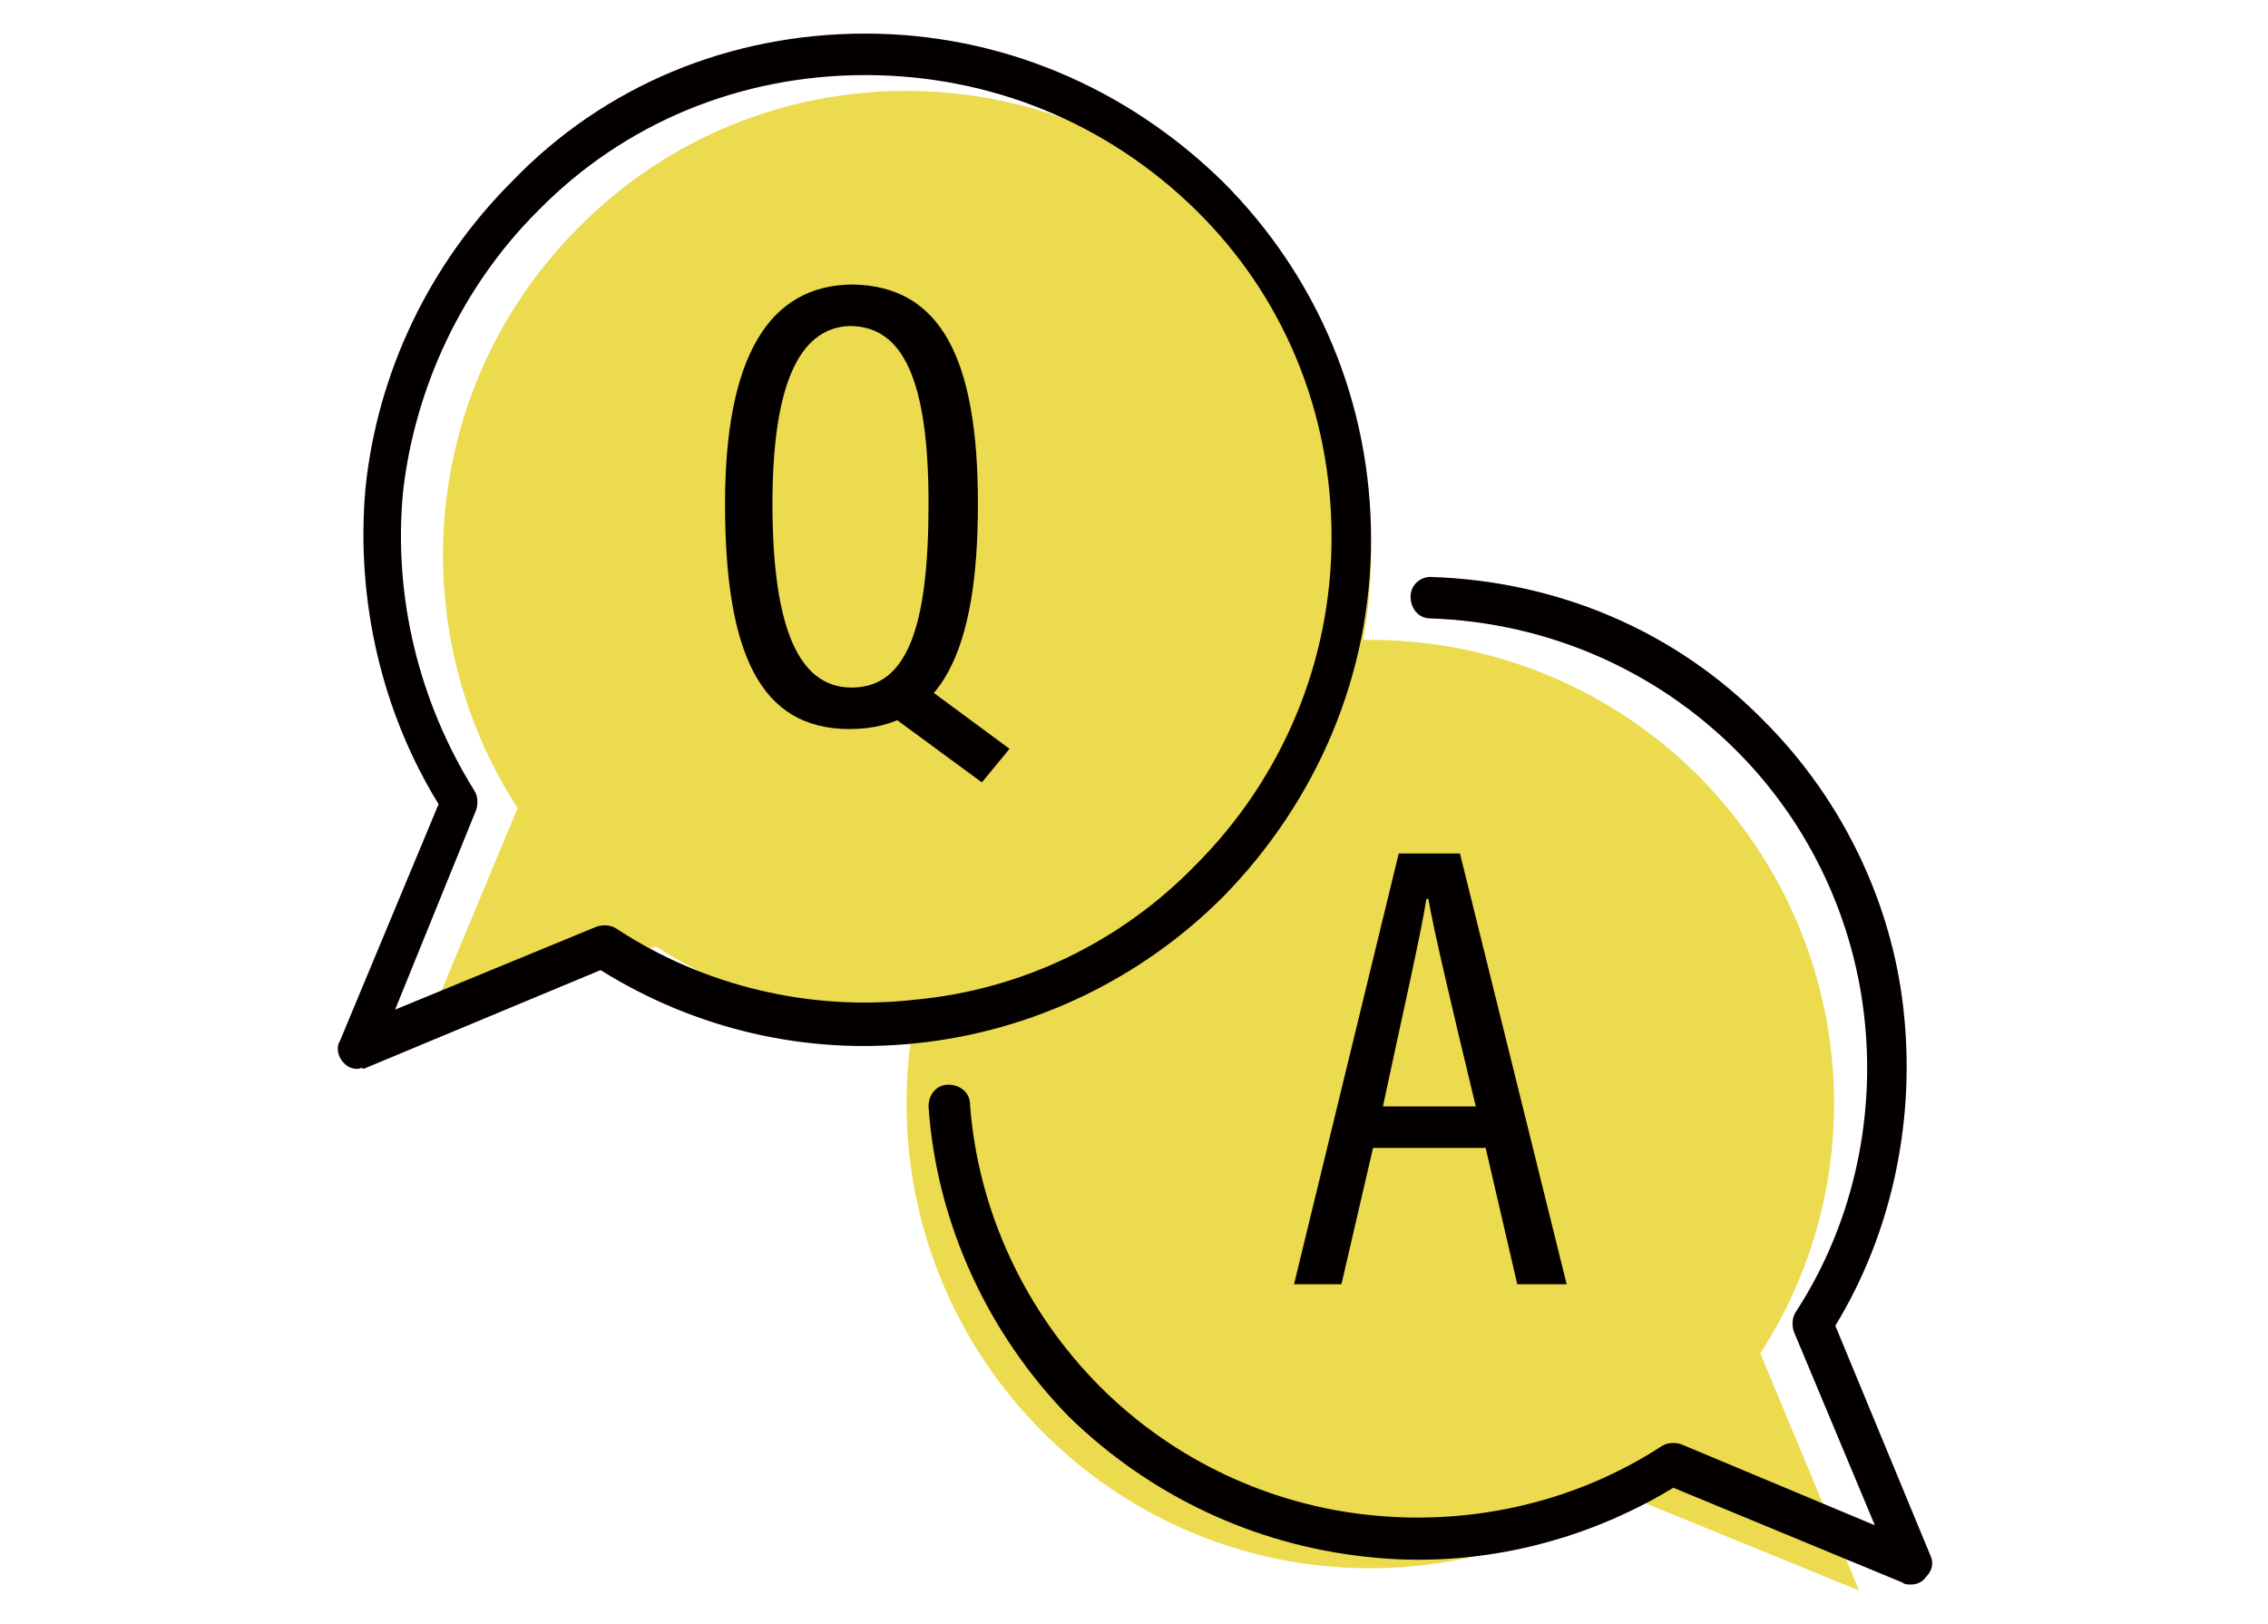 <?xml version="1.0" encoding="utf-8"?>
<!-- Generator: Adobe Illustrator 27.4.0, SVG Export Plug-In . SVG Version: 6.00 Build 0)  -->
<svg version="1.1" id="レイヤー_1" xmlns="http://www.w3.org/2000/svg" xmlns:xlink="http://www.w3.org/1999/xlink" x="0px"
	 y="0px" viewBox="0 0 114.8 82.2" style="enable-background:new 0 0 114.8 82.2;" xml:space="preserve">
<style type="text/css">
	.st0{fill:#ECDA4F;}
	.st1{fill:#040000;}
</style>
<path class="st0" d="M52.8,72.5c-9.2-9.2-9.2-24-0.1-33.2c9.2-9.2,24-9.2,33.2-0.1c8,8,9.1,20.2,3.2,29.3l5,12l-12-4.9
	C73,81.5,60.8,80.5,52.8,72.5z"/>
<path class="st0" d="M62.5,44.7c9.2-9.2,9.2-24.1,0-33.2c-9.2-9.2-24.1-9.2-33.2,0c-8,8-9,20.3-3.1,29.4l-5,12l12-5
	C42.3,53.8,54.5,52.7,62.5,44.7z"/>
<g>
	<path class="st1" d="M49.5,25.5c0,7.4-1.8,11.4-6.5,11.4c-4.5,0-6.3-3.8-6.3-11.4c0-7.4,2.2-11.1,6.5-11.1
		C47.6,14.5,49.5,18.1,49.5,25.5z M39.1,25.5c0,6.2,1.3,9.3,4,9.3c2.8,0,3.9-3,3.9-9.3c0-6.3-1.3-9-4-9
		C40.4,16.6,39.1,19.6,39.1,25.5z M46.9,34.8l4.2,3.1l-1.4,1.7L44.8,36L46.9,34.8z"/>
</g>
<g>
	<path class="st1" d="M69.5,58.1L67.9,65h-2.4c0,0,5.3-21.8,5.3-21.8h3.1L79.3,65h-2.5l-1.6-6.9H69.5z M74.7,56
		c-1.3-5.4-2.1-8.8-2.4-10.5h-0.1C71.9,47.4,71,51.3,70,56H74.7z"/>
</g>
<path class="st1" d="M18.1,54.1c-0.3,0-0.5-0.1-0.7-0.3c-0.3-0.3-0.4-0.8-0.2-1.1l5-12c-2.9-4.7-4.2-10.4-3.7-16
	c0.6-5.8,3.2-11.3,7.4-15.5C30.6,4.3,37,1.7,43.8,1.7c0,0,0,0,0,0c6.8,0,13.2,2.7,18.1,7.5c4.8,4.8,7.5,11.2,7.5,18.1
	c0,6.8-2.7,13.2-7.5,18.1l0,0c-4.2,4.2-9.7,6.8-15.5,7.4c-5.6,0.6-11.2-0.7-16-3.7l-12,5C18.3,54,18.2,54.1,18.1,54.1z M43.8,3.8
	c-6.3,0-12.2,2.4-16.6,6.9c-3.8,3.8-6.2,8.9-6.8,14.2c-0.5,5.3,0.8,10.6,3.6,15.1c0.2,0.3,0.2,0.7,0.1,1L20,51.1l10.2-4.2
	c0.3-0.1,0.7-0.1,1,0.1c4.4,2.9,9.8,4.2,15.1,3.6c5.4-0.5,10.4-2.9,14.2-6.8c4.4-4.4,6.9-10.3,6.9-16.6c0-6.3-2.4-12.2-6.9-16.6
	C56,6.2,50.1,3.8,43.8,3.8z M61.2,44.6L61.2,44.6L61.2,44.6z"/>
<path class="st1" d="M96.7,80.2c-0.1,0-0.3,0-0.4-0.1l-11.6-4.8c-4.6,2.8-10.1,4.1-15.5,3.5c-5.7-0.6-11-3.1-15.1-7.1
	C50,67.5,47.4,61.9,47,56c0-0.6,0.4-1.1,1-1.1c0.6,0,1.1,0.4,1.1,1c0.4,5.4,2.8,10.5,6.6,14.3c3.7,3.7,8.6,6,13.8,6.5
	c5.1,0.5,10.3-0.7,14.6-3.5c0.3-0.2,0.7-0.2,1-0.1l9.8,4.1l-4.1-9.8c-0.1-0.3-0.1-0.7,0.1-1c2.8-4.3,4-9.5,3.5-14.6
	c-0.5-5.2-2.8-10.1-6.5-13.8c-4.1-4.1-9.6-6.5-15.5-6.7c-0.6,0-1-0.5-1-1.1c0-0.6,0.5-1,1-1c0,0,0,0,0,0c6.4,0.2,12.4,2.7,16.9,7.3
	c4,4,6.6,9.4,7.1,15.1c0.5,5.4-0.7,10.9-3.5,15.5l4.8,11.6c0.2,0.4,0.1,0.8-0.2,1.1C97.3,80.1,97,80.2,96.7,80.2z"/>
</svg>
